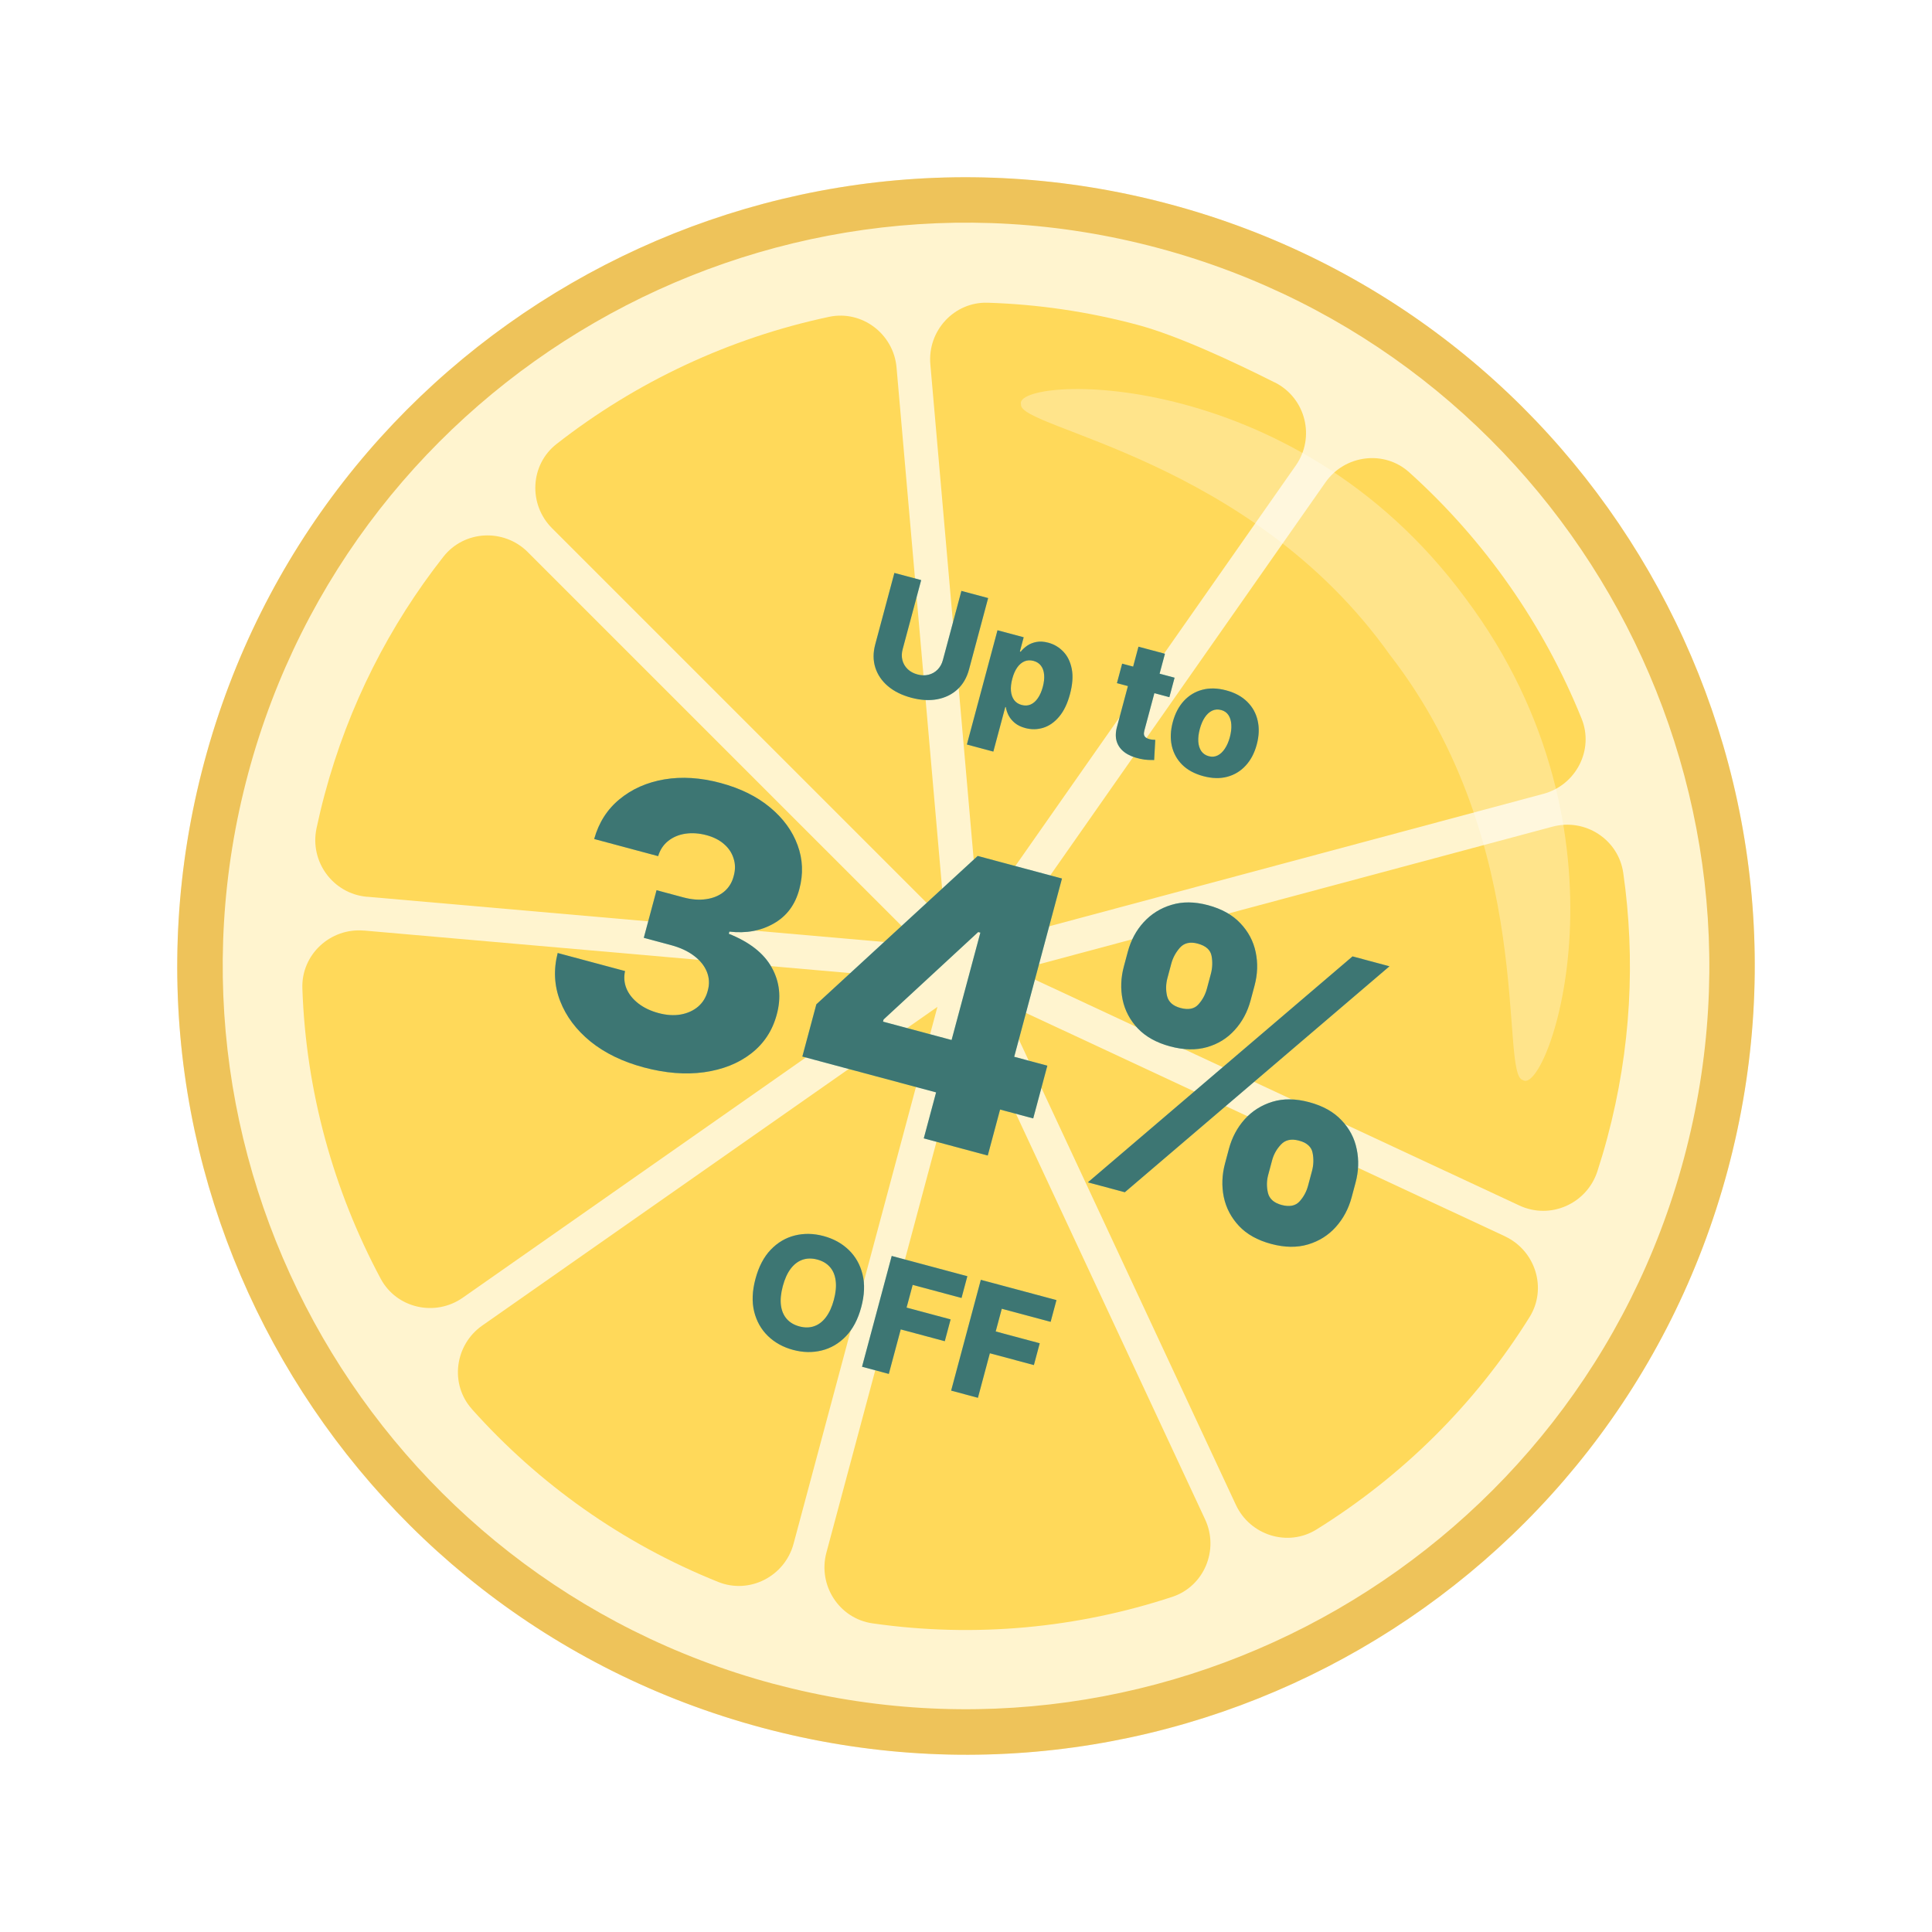 <svg width="196" height="196" viewBox="0 0 196 196" fill="none" xmlns="http://www.w3.org/2000/svg">
<g filter="url(#filter0_d_6590_9311)">
<path d="M137.998 167.281C176.262 145.189 189.372 96.262 167.28 57.999C145.189 19.735 96.262 6.625 57.998 28.717C19.735 50.808 6.625 99.735 28.716 137.999C50.808 176.262 99.735 189.372 137.998 167.281Z" fill="#FFF4CF"/>
</g>
<path d="M118.706 20.726C76.029 9.291 32.161 34.618 20.726 77.295C9.291 119.971 34.618 163.839 77.295 175.274C119.971 186.709 163.839 161.382 175.274 118.706C186.709 76.029 161.382 32.161 118.706 20.726ZM78.486 170.828C38.329 160.068 14.412 118.643 25.172 78.486C35.932 38.329 77.354 14.405 117.516 25.167C157.678 35.928 181.595 77.354 170.835 117.51C160.075 157.667 118.649 181.584 78.487 170.823L78.486 170.828Z" fill="#EEC35A"/>
<path d="M36.929 94.408C33.521 94.108 30.562 96.837 30.675 100.26C31.027 110.684 33.821 120.749 38.622 129.727C40.235 132.736 44.153 133.611 46.951 131.649L93.123 99.321L36.931 94.403L36.929 94.408Z" fill="#FFD95A"/>
<path d="M37.236 90.973L93.423 95.89L53.542 56.01C51.119 53.589 47.1 53.783 44.983 56.479C39.528 63.418 35.361 71.539 32.936 80.589C32.63 81.728 32.358 82.87 32.114 84.014C31.389 87.409 33.779 90.671 37.235 90.979L37.236 90.973Z" fill="#FFD95A"/>
<path d="M152.68 125.423L101.557 101.586L125.379 152.668C126.823 155.762 130.652 156.968 133.553 155.168C142.2 149.794 149.653 142.474 155.17 133.623C156.982 130.722 155.779 126.877 152.679 125.428L152.68 125.423Z" fill="#FFD95A"/>
<path d="M47.876 142.957C54.598 150.48 63.068 156.559 72.868 160.49C76.043 161.762 79.62 159.919 80.506 156.612L95.1 102.146L48.922 134.478C46.13 136.436 45.604 140.413 47.878 142.952L47.876 142.957Z" fill="#FFD95A"/>
<path d="M156.578 80.536C159.882 79.649 161.734 76.077 160.452 72.904C156.613 63.397 150.64 54.825 142.961 47.913C140.419 45.622 136.426 46.139 134.46 48.943L102.123 95.127L156.578 80.536Z" fill="#FFD95A"/>
<path d="M56.002 53.587L95.866 93.451L90.954 37.286C90.658 33.876 87.452 31.436 84.107 32.143C74.001 34.29 64.541 38.726 56.464 45.041C53.767 47.148 53.585 51.167 56.002 53.587Z" fill="#FFD95A"/>
<path d="M129.323 38.801C125.089 36.67 119.437 34.036 115.422 32.961C110.346 31.6 105.242 30.869 100.204 30.711C96.795 30.603 94.084 33.561 94.383 36.961L99.301 93.144L131.453 47.231C133.465 44.361 132.463 40.374 129.33 38.797L129.323 38.801Z" fill="#FFD95A"/>
<path d="M98.432 103.045L83.838 157.511C82.952 160.818 85.128 164.203 88.514 164.688C98.972 166.185 109.341 165.155 118.923 162.001C122.163 160.933 123.697 157.226 122.256 154.139L98.431 103.05L98.432 103.045Z" fill="#FFD95A"/>
<path d="M164.676 88.551C164.19 85.158 160.808 82.974 157.498 83.865L103.019 98.462L154.137 122.297C157.282 123.764 160.979 122.127 162.055 118.826C162.413 117.718 162.749 116.593 163.055 115.448C165.48 106.399 165.931 97.282 164.677 88.546L164.676 88.551Z" fill="#FFD95A"/>
<path opacity="0.3" d="M140.994 66.424C126.823 46.474 103.338 43.495 103.581 41.034C102.666 38.15 131.001 36.673 148.686 60.71C166.589 84.579 156.998 111.282 154.502 109.573C152.076 109.097 156.008 85.75 140.994 66.424Z" fill="white"/>
<path d="M97.535 59.946L100.246 60.673L98.304 67.923C98.079 68.76 97.684 69.437 97.119 69.952C96.554 70.464 95.87 70.794 95.065 70.943C94.261 71.088 93.388 71.035 92.444 70.782C91.489 70.526 90.7 70.134 90.076 69.606C89.454 69.075 89.028 68.447 88.799 67.723C88.57 66.995 88.568 66.212 88.793 65.374L90.735 58.124L93.452 58.852L91.573 65.866C91.469 66.254 91.46 66.622 91.547 66.971C91.638 67.321 91.814 67.623 92.075 67.877C92.336 68.131 92.67 68.313 93.076 68.422C93.482 68.531 93.86 68.54 94.21 68.449C94.563 68.36 94.867 68.186 95.12 67.928C95.373 67.671 95.552 67.348 95.656 66.96L97.535 59.946ZM98.09 75.53L101.196 63.939L103.852 64.651L103.466 66.094L103.548 66.116C103.726 65.889 103.948 65.684 104.213 65.5C104.482 65.317 104.793 65.193 105.148 65.127C105.508 65.059 105.909 65.084 106.352 65.203C106.937 65.359 107.443 65.66 107.869 66.103C108.299 66.548 108.585 67.133 108.728 67.857C108.872 68.582 108.81 69.44 108.545 70.431C108.289 71.386 107.923 72.145 107.446 72.708C106.974 73.271 106.438 73.645 105.84 73.83C105.245 74.016 104.637 74.025 104.015 73.859C103.59 73.745 103.241 73.577 102.967 73.355C102.694 73.132 102.481 72.879 102.33 72.595C102.182 72.313 102.086 72.026 102.042 71.736L101.987 71.721L100.774 76.249L98.09 75.53ZM102.696 68.858C102.574 69.312 102.529 69.723 102.559 70.092C102.593 70.462 102.701 70.771 102.881 71.02C103.066 71.265 103.322 71.432 103.647 71.519C103.977 71.607 104.281 71.591 104.561 71.47C104.841 71.345 105.085 71.13 105.292 70.825C105.503 70.52 105.669 70.141 105.791 69.688C105.913 69.234 105.958 68.825 105.926 68.459C105.898 68.095 105.794 67.79 105.612 67.546C105.434 67.302 105.179 67.135 104.846 67.046C104.517 66.958 104.213 66.973 103.934 67.09C103.656 67.208 103.409 67.416 103.196 67.716C102.986 68.016 102.819 68.397 102.696 68.858ZM119.16 68.752L118.631 70.728L113.313 69.303L113.842 67.328L119.16 68.752ZM115.498 65.606L118.181 66.325L116.092 74.124C116.048 74.289 116.037 74.429 116.061 74.545C116.09 74.659 116.149 74.751 116.24 74.823C116.332 74.89 116.449 74.943 116.591 74.982C116.694 75.009 116.804 75.029 116.923 75.041C117.046 75.05 117.138 75.056 117.201 75.057L117.088 77.103C116.95 77.105 116.756 77.102 116.508 77.094C116.262 77.088 115.977 77.048 115.651 76.977C115.014 76.837 114.494 76.62 114.091 76.323C113.692 76.024 113.425 75.655 113.288 75.214C113.155 74.775 113.168 74.27 113.329 73.701L115.498 65.606ZM122.073 78.739C121.187 78.501 120.475 78.116 119.935 77.583C119.4 77.048 119.048 76.409 118.879 75.665C118.714 74.919 118.747 74.114 118.979 73.251C119.211 72.384 119.585 71.67 120.099 71.11C120.619 70.547 121.244 70.169 121.974 69.977C122.708 69.781 123.518 69.802 124.404 70.04C125.289 70.277 125.999 70.663 126.534 71.199C127.074 71.732 127.426 72.371 127.591 73.117C127.76 73.861 127.729 74.666 127.496 75.533C127.265 76.397 126.89 77.11 126.37 77.672C125.855 78.233 125.231 78.61 124.496 78.805C123.766 78.998 122.958 78.976 122.073 78.739ZM122.632 76.718C122.954 76.804 123.253 76.778 123.529 76.641C123.805 76.503 124.049 76.274 124.26 75.954C124.475 75.635 124.644 75.245 124.768 74.784C124.893 74.316 124.943 73.89 124.916 73.506C124.893 73.124 124.796 72.804 124.626 72.546C124.456 72.289 124.21 72.117 123.888 72.031C123.555 71.942 123.247 71.965 122.963 72.101C122.683 72.237 122.436 72.465 122.221 72.784C122.01 73.104 121.842 73.498 121.716 73.967C121.593 74.428 121.542 74.849 121.565 75.232C121.592 75.616 121.692 75.937 121.866 76.195C122.044 76.454 122.299 76.629 122.632 76.718Z" fill="#64BFB7"/>
<path d="M97.535 59.946L100.246 60.673L98.304 67.923C98.079 68.76 97.684 69.437 97.119 69.952C96.554 70.464 95.87 70.794 95.065 70.943C94.261 71.088 93.388 71.035 92.444 70.782C91.489 70.526 90.7 70.134 90.076 69.606C89.454 69.075 89.028 68.447 88.799 67.723C88.57 66.995 88.568 66.212 88.793 65.374L90.735 58.124L93.452 58.852L91.573 65.866C91.469 66.254 91.46 66.622 91.547 66.971C91.638 67.321 91.814 67.623 92.075 67.877C92.336 68.131 92.67 68.313 93.076 68.422C93.482 68.531 93.86 68.54 94.21 68.449C94.563 68.36 94.867 68.186 95.12 67.928C95.373 67.671 95.552 67.348 95.656 66.96L97.535 59.946ZM98.09 75.53L101.196 63.939L103.852 64.651L103.466 66.094L103.548 66.116C103.726 65.889 103.948 65.684 104.213 65.5C104.482 65.317 104.793 65.193 105.148 65.127C105.508 65.059 105.909 65.084 106.352 65.203C106.937 65.359 107.443 65.66 107.869 66.103C108.299 66.548 108.585 67.133 108.728 67.857C108.872 68.582 108.81 69.44 108.545 70.431C108.289 71.386 107.923 72.145 107.446 72.708C106.974 73.271 106.438 73.645 105.84 73.83C105.245 74.016 104.637 74.025 104.015 73.859C103.59 73.745 103.241 73.577 102.967 73.355C102.694 73.132 102.481 72.879 102.33 72.595C102.182 72.313 102.086 72.026 102.042 71.736L101.987 71.721L100.774 76.249L98.09 75.53ZM102.696 68.858C102.574 69.312 102.529 69.723 102.559 70.092C102.593 70.462 102.701 70.771 102.881 71.02C103.066 71.265 103.322 71.432 103.647 71.519C103.977 71.607 104.281 71.591 104.561 71.47C104.841 71.345 105.085 71.13 105.292 70.825C105.503 70.52 105.669 70.141 105.791 69.688C105.913 69.234 105.958 68.825 105.926 68.459C105.898 68.095 105.794 67.79 105.612 67.546C105.434 67.302 105.179 67.135 104.846 67.046C104.517 66.958 104.213 66.973 103.934 67.09C103.656 67.208 103.409 67.416 103.196 67.716C102.986 68.016 102.819 68.397 102.696 68.858ZM119.16 68.752L118.631 70.728L113.313 69.303L113.842 67.328L119.16 68.752ZM115.498 65.606L118.181 66.325L116.092 74.124C116.048 74.289 116.037 74.429 116.061 74.545C116.09 74.659 116.149 74.751 116.24 74.823C116.332 74.89 116.449 74.943 116.591 74.982C116.694 75.009 116.804 75.029 116.923 75.041C117.046 75.05 117.138 75.056 117.201 75.057L117.088 77.103C116.95 77.105 116.756 77.102 116.508 77.094C116.262 77.088 115.977 77.048 115.651 76.977C115.014 76.837 114.494 76.62 114.091 76.323C113.692 76.024 113.425 75.655 113.288 75.214C113.155 74.775 113.168 74.27 113.329 73.701L115.498 65.606ZM122.073 78.739C121.187 78.501 120.475 78.116 119.935 77.583C119.4 77.048 119.048 76.409 118.879 75.665C118.714 74.919 118.747 74.114 118.979 73.251C119.211 72.384 119.585 71.67 120.099 71.11C120.619 70.547 121.244 70.169 121.974 69.977C122.708 69.781 123.518 69.802 124.404 70.04C125.289 70.277 125.999 70.663 126.534 71.199C127.074 71.732 127.426 72.371 127.591 73.117C127.76 73.861 127.729 74.666 127.496 75.533C127.265 76.397 126.89 77.11 126.37 77.672C125.855 78.233 125.231 78.61 124.496 78.805C123.766 78.998 122.958 78.976 122.073 78.739ZM122.632 76.718C122.954 76.804 123.253 76.778 123.529 76.641C123.805 76.503 124.049 76.274 124.26 75.954C124.475 75.635 124.644 75.245 124.768 74.784C124.893 74.316 124.943 73.89 124.916 73.506C124.893 73.124 124.796 72.804 124.626 72.546C124.456 72.289 124.21 72.117 123.888 72.031C123.555 71.942 123.247 71.965 122.963 72.101C122.683 72.237 122.436 72.465 122.221 72.784C122.01 73.104 121.842 73.498 121.716 73.967C121.593 74.428 121.542 74.849 121.565 75.232C121.592 75.616 121.692 75.937 121.866 76.195C122.044 76.454 122.299 76.629 122.632 76.718Z" fill="#172E31" fill-opacity="0.5"/>
<path d="M65.305 108.286C63.165 107.712 61.365 106.838 59.906 105.662C58.458 104.48 57.432 103.112 56.829 101.559C56.225 100.005 56.142 98.379 56.577 96.682L63.409 98.513C63.273 99.133 63.324 99.73 63.562 100.304C63.803 100.869 64.203 101.368 64.763 101.802C65.323 102.237 66.006 102.562 66.811 102.777C67.616 102.993 68.363 103.041 69.052 102.922C69.752 102.796 70.343 102.528 70.826 102.118C71.311 101.699 71.637 101.159 71.804 100.498C71.99 99.842 71.959 99.206 71.712 98.591C71.465 97.976 71.028 97.432 70.399 96.96C69.78 96.49 68.995 96.127 68.043 95.873L65.313 95.141L66.607 90.311L69.338 91.043C70.17 91.266 70.938 91.325 71.643 91.219C72.357 91.117 72.958 90.866 73.447 90.468C73.939 90.06 74.267 89.531 74.432 88.879C74.61 88.25 74.608 87.656 74.424 87.097C74.252 86.531 73.927 86.042 73.45 85.63C72.981 85.22 72.39 84.92 71.677 84.729C70.926 84.528 70.209 84.478 69.525 84.579C68.851 84.682 68.27 84.928 67.783 85.318C67.297 85.707 66.959 86.219 66.769 86.855L60.279 85.116C60.746 83.447 61.607 82.099 62.862 81.073C64.12 80.037 65.632 79.369 67.399 79.068C69.175 78.769 71.074 78.891 73.096 79.432C75.108 79.972 76.784 80.798 78.122 81.912C79.461 83.025 80.393 84.304 80.918 85.749C81.445 87.184 81.504 88.666 81.094 90.193C80.68 91.778 79.813 92.943 78.496 93.688C77.188 94.436 75.688 94.71 73.996 94.512L73.937 94.731C76.046 95.571 77.499 96.715 78.297 98.164C79.104 99.616 79.271 101.205 78.799 102.931C78.363 104.559 77.495 105.876 76.197 106.881C74.909 107.879 73.319 108.511 71.424 108.778C69.54 109.038 67.501 108.874 65.305 108.286ZM81.398 107.186L82.817 101.89L99.189 86.836L103.895 88.097L101.968 95.286L99.238 94.555L89.641 103.424L89.582 103.644L106.252 108.111L104.819 113.462L81.398 107.186ZM93.717 115.487L95.401 109.203L96.16 106.921L101.384 87.424L107.736 89.126L100.207 117.226L93.717 115.487ZM124.278 118.029L124.675 116.547C124.984 115.394 125.517 114.395 126.273 113.549C127.038 112.705 127.976 112.113 129.087 111.773C130.197 111.434 131.439 111.448 132.811 111.815C134.21 112.19 135.306 112.802 136.098 113.652C136.902 114.495 137.415 115.47 137.637 116.579C137.871 117.681 137.832 118.817 137.518 119.988L137.121 121.47C136.812 122.622 136.279 123.622 135.523 124.468C134.767 125.315 133.829 125.906 132.709 126.244C131.59 126.581 130.339 126.564 128.958 126.194C127.568 125.822 126.476 125.211 125.684 124.361C124.892 123.512 124.381 122.532 124.149 121.42C123.926 120.312 123.97 119.181 124.278 118.029ZM129.052 117.72L128.655 119.202C128.498 119.787 128.489 120.387 128.628 121.003C128.776 121.621 129.239 122.034 130.017 122.243C130.813 122.456 131.417 122.339 131.832 121.891C132.248 121.434 132.539 120.899 132.703 120.286L133.1 118.804C133.264 118.191 133.286 117.58 133.165 116.969C133.056 116.351 132.59 115.932 131.767 115.712C130.998 115.506 130.394 115.638 129.955 116.109C129.517 116.57 129.216 117.107 129.052 117.72ZM114.016 98.044L114.413 96.562C114.727 95.391 115.265 94.388 116.028 93.554C116.802 92.712 117.744 92.126 118.852 91.796C119.962 91.456 121.195 91.468 122.548 91.83C123.948 92.205 125.044 92.818 125.836 93.667C126.639 94.51 127.157 95.487 127.388 96.598C127.623 97.7 127.583 98.836 127.269 100.007L126.872 101.489C126.558 102.66 126.02 103.662 125.257 104.497C124.503 105.334 123.569 105.912 122.454 106.231C121.339 106.55 120.091 106.525 118.71 106.155C117.329 105.784 116.237 105.178 115.433 104.335C114.639 103.495 114.124 102.524 113.89 101.422C113.665 100.322 113.707 99.197 114.016 98.044ZM118.831 97.746L118.434 99.228C118.27 99.841 118.258 100.45 118.4 101.057C118.553 101.657 119.004 102.057 119.754 102.258C120.559 102.474 121.164 102.356 121.569 101.906C121.986 101.449 122.276 100.914 122.44 100.301L122.837 98.819C123.002 98.207 123.028 97.596 122.916 96.988C122.807 96.37 122.337 95.95 121.504 95.727C120.736 95.521 120.135 95.659 119.702 96.141C119.278 96.626 118.988 97.16 118.831 97.746ZM110.367 119.948L137.215 97.025L140.961 98.029L114.113 120.952L110.367 119.948Z" fill="#64BFB7"/>
<path d="M65.305 108.286C63.165 107.712 61.365 106.838 59.906 105.662C58.458 104.48 57.432 103.112 56.829 101.559C56.225 100.005 56.142 98.379 56.577 96.682L63.409 98.513C63.273 99.133 63.324 99.73 63.562 100.304C63.803 100.869 64.203 101.368 64.763 101.802C65.323 102.237 66.006 102.562 66.811 102.777C67.616 102.993 68.363 103.041 69.052 102.922C69.752 102.796 70.343 102.528 70.826 102.118C71.311 101.699 71.637 101.159 71.804 100.498C71.99 99.842 71.959 99.206 71.712 98.591C71.465 97.976 71.028 97.432 70.399 96.96C69.78 96.49 68.995 96.127 68.043 95.873L65.313 95.141L66.607 90.311L69.338 91.043C70.17 91.266 70.938 91.325 71.643 91.219C72.357 91.117 72.958 90.866 73.447 90.468C73.939 90.06 74.267 89.531 74.432 88.879C74.61 88.25 74.608 87.656 74.424 87.097C74.252 86.531 73.927 86.042 73.45 85.63C72.981 85.22 72.39 84.92 71.677 84.729C70.926 84.528 70.209 84.478 69.525 84.579C68.851 84.682 68.27 84.928 67.783 85.318C67.297 85.707 66.959 86.219 66.769 86.855L60.279 85.116C60.746 83.447 61.607 82.099 62.862 81.073C64.12 80.037 65.632 79.369 67.399 79.068C69.175 78.769 71.074 78.891 73.096 79.432C75.108 79.972 76.784 80.798 78.122 81.912C79.461 83.025 80.393 84.304 80.918 85.749C81.445 87.184 81.504 88.666 81.094 90.193C80.68 91.778 79.813 92.943 78.496 93.688C77.188 94.436 75.688 94.71 73.996 94.512L73.937 94.731C76.046 95.571 77.499 96.715 78.297 98.164C79.104 99.616 79.271 101.205 78.799 102.931C78.363 104.559 77.495 105.876 76.197 106.881C74.909 107.879 73.319 108.511 71.424 108.778C69.54 109.038 67.501 108.874 65.305 108.286ZM81.398 107.186L82.817 101.89L99.189 86.836L103.895 88.097L101.968 95.286L99.238 94.555L89.641 103.424L89.582 103.644L106.252 108.111L104.819 113.462L81.398 107.186ZM93.717 115.487L95.401 109.203L96.16 106.921L101.384 87.424L107.736 89.126L100.207 117.226L93.717 115.487ZM124.278 118.029L124.675 116.547C124.984 115.394 125.517 114.395 126.273 113.549C127.038 112.705 127.976 112.113 129.087 111.773C130.197 111.434 131.439 111.448 132.811 111.815C134.21 112.19 135.306 112.802 136.098 113.652C136.902 114.495 137.415 115.47 137.637 116.579C137.871 117.681 137.832 118.817 137.518 119.988L137.121 121.47C136.812 122.622 136.279 123.622 135.523 124.468C134.767 125.315 133.829 125.906 132.709 126.244C131.59 126.581 130.339 126.564 128.958 126.194C127.568 125.822 126.476 125.211 125.684 124.361C124.892 123.512 124.381 122.532 124.149 121.42C123.926 120.312 123.97 119.181 124.278 118.029ZM129.052 117.72L128.655 119.202C128.498 119.787 128.489 120.387 128.628 121.003C128.776 121.621 129.239 122.034 130.017 122.243C130.813 122.456 131.417 122.339 131.832 121.891C132.248 121.434 132.539 120.899 132.703 120.286L133.1 118.804C133.264 118.191 133.286 117.58 133.165 116.969C133.056 116.351 132.59 115.932 131.767 115.712C130.998 115.506 130.394 115.638 129.955 116.109C129.517 116.57 129.216 117.107 129.052 117.72ZM114.016 98.044L114.413 96.562C114.727 95.391 115.265 94.388 116.028 93.554C116.802 92.712 117.744 92.126 118.852 91.796C119.962 91.456 121.195 91.468 122.548 91.83C123.948 92.205 125.044 92.818 125.836 93.667C126.639 94.51 127.157 95.487 127.388 96.598C127.623 97.7 127.583 98.836 127.269 100.007L126.872 101.489C126.558 102.66 126.02 103.662 125.257 104.497C124.503 105.334 123.569 105.912 122.454 106.231C121.339 106.55 120.091 106.525 118.71 106.155C117.329 105.784 116.237 105.178 115.433 104.335C114.639 103.495 114.124 102.524 113.89 101.422C113.665 100.322 113.707 99.197 114.016 98.044ZM118.831 97.746L118.434 99.228C118.27 99.841 118.258 100.45 118.4 101.057C118.553 101.657 119.004 102.057 119.754 102.258C120.559 102.474 121.164 102.356 121.569 101.906C121.986 101.449 122.276 100.914 122.44 100.301L122.837 98.819C123.002 98.207 123.028 97.596 122.916 96.988C122.807 96.37 122.337 95.95 121.504 95.727C120.736 95.521 120.135 95.659 119.702 96.141C119.278 96.626 118.988 97.16 118.831 97.746ZM110.367 119.948L137.215 97.025L140.961 98.029L114.113 120.952L110.367 119.948Z" fill="#172E31" fill-opacity="0.5"/>
<path d="M87.372 132.61C87.041 133.846 86.522 134.831 85.816 135.563C85.11 136.296 84.291 136.776 83.359 137.005C82.431 137.235 81.464 137.215 80.458 136.945C79.448 136.675 78.599 136.206 77.911 135.539C77.223 134.873 76.756 134.047 76.51 133.064C76.268 132.077 76.312 130.968 76.643 129.735C76.974 128.498 77.491 127.513 78.193 126.78C78.899 126.047 79.717 125.566 80.645 125.337C81.573 125.107 82.542 125.127 83.552 125.398C84.558 125.668 85.406 126.134 86.095 126.797C86.787 127.461 87.256 128.287 87.501 129.274C87.747 130.261 87.704 131.373 87.372 132.61ZM84.595 131.866C84.791 131.134 84.853 130.488 84.779 129.927C84.71 129.367 84.516 128.905 84.198 128.542C83.883 128.179 83.455 127.925 82.914 127.78C82.376 127.636 81.878 127.642 81.421 127.797C80.963 127.953 80.563 128.256 80.219 128.705C79.879 129.155 79.61 129.746 79.414 130.477C79.218 131.209 79.155 131.855 79.225 132.415C79.298 132.976 79.494 133.438 79.812 133.802C80.13 134.165 80.558 134.419 81.096 134.563C81.638 134.708 82.135 134.703 82.589 134.546C83.046 134.39 83.445 134.087 83.785 133.637C84.129 133.188 84.399 132.597 84.595 131.866ZM87.453 138.655L90.464 127.415L98.137 129.471L97.546 131.677L92.59 130.349L91.972 132.654L96.439 133.851L95.847 136.063L91.379 134.866L90.169 139.383L87.453 138.655ZM96.493 141.077L99.505 129.837L107.177 131.893L106.586 134.099L101.63 132.771L101.013 135.076L105.48 136.273L104.887 138.485L100.42 137.288L99.21 141.805L96.493 141.077Z" fill="#64BFB7"/>
<path d="M87.372 132.61C87.041 133.846 86.522 134.831 85.816 135.563C85.11 136.296 84.291 136.776 83.359 137.005C82.431 137.235 81.464 137.215 80.458 136.945C79.448 136.675 78.599 136.206 77.911 135.539C77.223 134.873 76.756 134.047 76.51 133.064C76.268 132.077 76.312 130.968 76.643 129.735C76.974 128.498 77.491 127.513 78.193 126.78C78.899 126.047 79.717 125.566 80.645 125.337C81.573 125.107 82.542 125.127 83.552 125.398C84.558 125.668 85.406 126.134 86.095 126.797C86.787 127.461 87.256 128.287 87.501 129.274C87.747 130.261 87.704 131.373 87.372 132.61ZM84.595 131.866C84.791 131.134 84.853 130.488 84.779 129.927C84.71 129.367 84.516 128.905 84.198 128.542C83.883 128.179 83.455 127.925 82.914 127.78C82.376 127.636 81.878 127.642 81.421 127.797C80.963 127.953 80.563 128.256 80.219 128.705C79.879 129.155 79.61 129.746 79.414 130.477C79.218 131.209 79.155 131.855 79.225 132.415C79.298 132.976 79.494 133.438 79.812 133.802C80.13 134.165 80.558 134.419 81.096 134.563C81.638 134.708 82.135 134.703 82.589 134.546C83.046 134.39 83.445 134.087 83.785 133.637C84.129 133.188 84.399 132.597 84.595 131.866ZM87.453 138.655L90.464 127.415L98.137 129.471L97.546 131.677L92.59 130.349L91.972 132.654L96.439 133.851L95.847 136.063L91.379 134.866L90.169 139.383L87.453 138.655ZM96.493 141.077L99.505 129.837L107.177 131.893L106.586 134.099L101.63 132.771L101.013 135.076L105.48 136.273L104.887 138.485L100.42 137.288L99.21 141.805L96.493 141.077Z" fill="#172E31" fill-opacity="0.5"/>
<defs>
<filter id="filter0_d_6590_9311" x="7.985" y="7.985" width="180.027" height="180.026" filterUnits="userSpaceOnUse" color-interpolation-filters="sRGB">
<feFlood flood-opacity="0" result="BackgroundImageFix"/>
<feColorMatrix in="SourceAlpha" type="matrix" values="0 0 0 0 0 0 0 0 0 0 0 0 0 0 0 0 0 0 127 0" result="hardAlpha"/>
<feOffset/>
<feGaussianBlur stdDeviation="5"/>
<feComposite in2="hardAlpha" operator="out"/>
<feColorMatrix type="matrix" values="0 0 0 0 0.089 0 0 0 0 0.181 0 0 0 0 0.192 0 0 0 0.15 0"/>
<feBlend mode="plus-darker" in2="BackgroundImageFix" result="effect1_dropShadow_6590_9311"/>
<feBlend mode="normal" in="SourceGraphic" in2="effect1_dropShadow_6590_9311" result="shape"/>
</filter>
</defs>
</svg>
